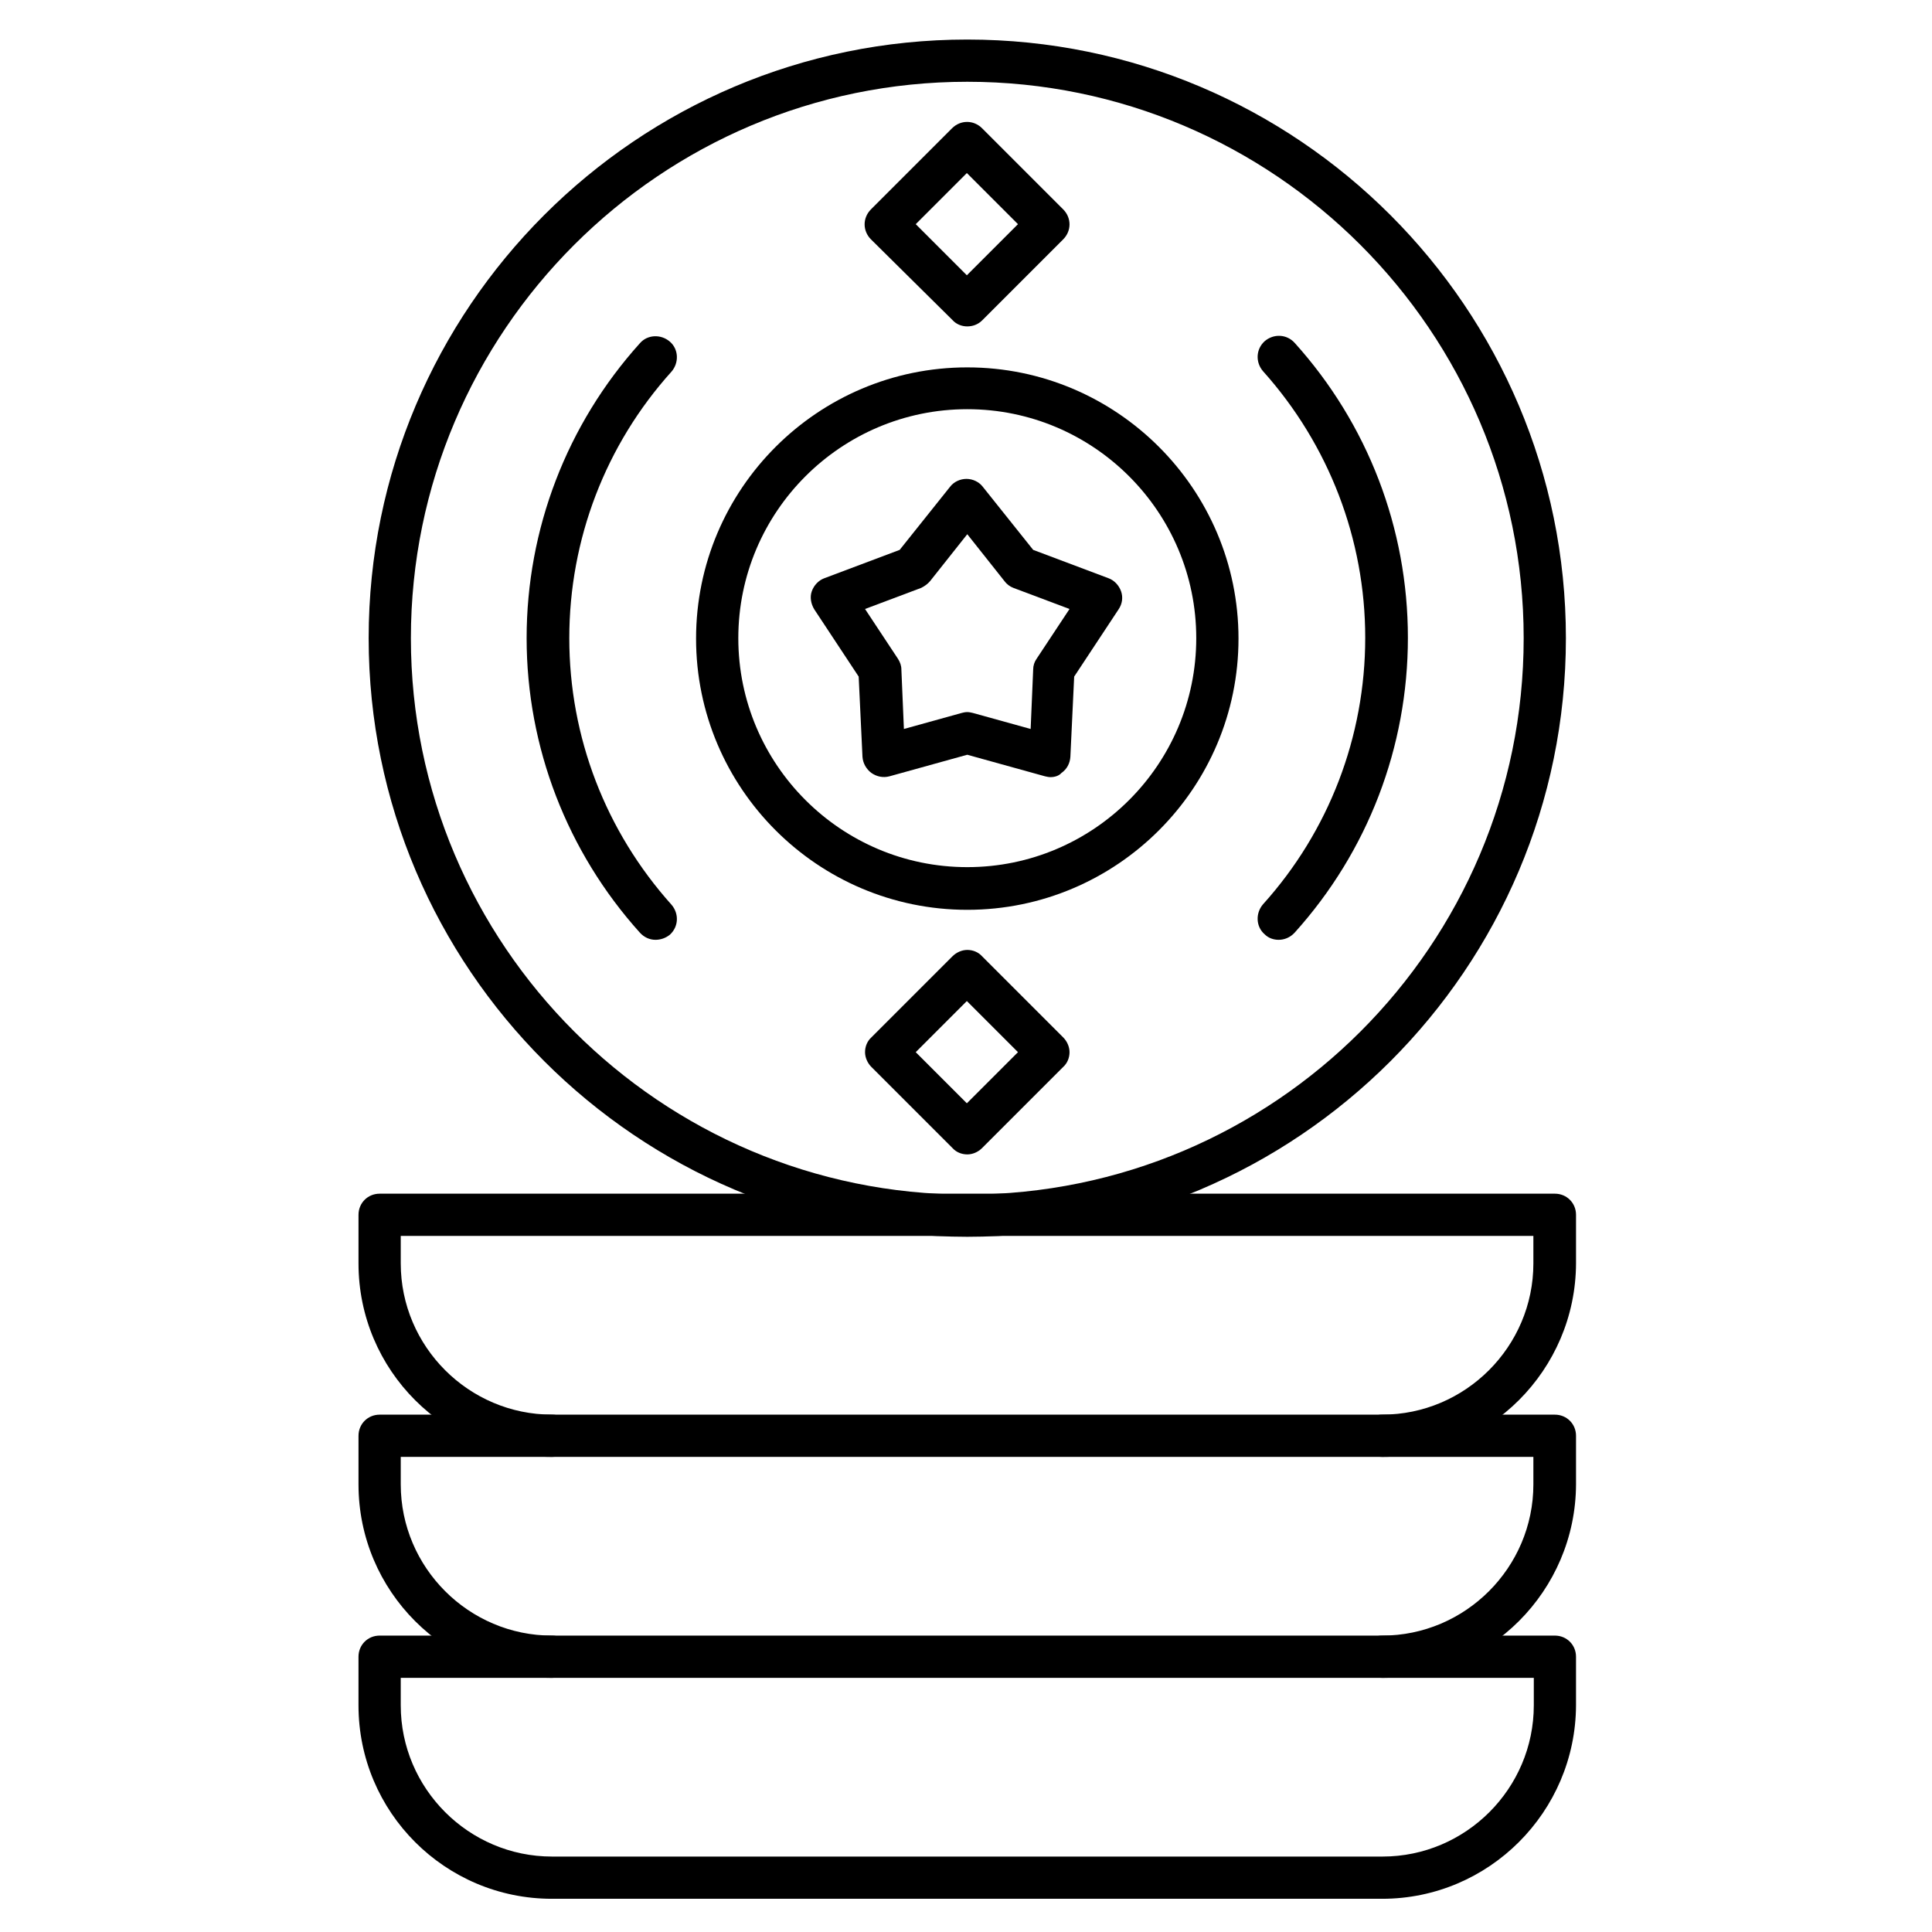 <?xml version="1.0" encoding="UTF-8"?>
<!-- Uploaded to: SVG Repo, www.svgrepo.com, Generator: SVG Repo Mixer Tools -->
<svg fill="#000000" width="800px" height="800px" version="1.1" viewBox="144 144 512 512" xmlns="http://www.w3.org/2000/svg">
 <g>
  <path d="m400.34 471.76c-87.438 0-158.64-71.207-158.64-158.64s71.094-158.64 158.64-158.64c87.551 0 158.64 71.203 158.64 158.64 0 87.551-71.203 158.64-158.64 158.64zm0-306.09c-81.281 0-147.45 66.168-147.45 147.45s66.168 147.45 147.45 147.45c81.281-0.004 147.45-66.059 147.45-147.45 0-81.281-66.164-147.45-147.45-147.45z"/>
  <path d="m482.85 393.06c-1.344 0-2.688-0.449-3.695-1.457-2.352-2.016-2.465-5.598-0.449-7.949 17.465-19.367 27.094-44.445 27.094-70.645 0-26.086-9.629-51.164-27.094-70.645-2.016-2.352-1.902-5.82 0.449-7.949 2.352-2.016 5.82-1.902 7.949 0.449 19.367 21.496 30.004 49.148 30.004 78.145 0 28.996-10.637 56.652-30.004 78.145-1.23 1.344-2.801 1.906-4.254 1.906zm-165.14 0c-1.566 0-3.023-0.672-4.141-1.902-19.262-21.387-30.008-49.152-30.008-78.035 0-28.887 10.637-56.652 30.004-78.145 2.016-2.352 5.598-2.465 7.949-0.449s2.465 5.598 0.449 7.949c-17.465 19.367-27.094 44.445-27.094 70.645 0 26.199 9.629 51.164 27.094 70.645 2.016 2.352 1.902 5.82-0.449 7.949-1.117 0.895-2.461 1.344-3.805 1.344z"/>
  <path d="m400.34 385.11c-39.633 0-71.875-32.242-71.875-71.875s32.242-71.875 71.875-71.875c39.633 0 71.875 32.242 71.875 71.875 0 39.629-32.242 71.875-71.875 71.875zm0-132.67c-33.477 0-60.68 27.207-60.68 60.68 0 33.477 27.207 60.68 60.68 60.68 33.477 0 60.68-27.207 60.68-60.68 0-33.473-27.207-60.68-60.68-60.68z"/>
  <path d="m400.34 449.93c-1.457 0-2.91-0.559-3.918-1.68l-21.496-21.496c-1.008-1.008-1.68-2.465-1.68-3.918 0-1.457 0.559-2.91 1.68-3.918l21.496-21.496c1.008-1.008 2.465-1.68 3.918-1.68 1.457 0 2.91 0.559 3.918 1.68l21.496 21.496c1.008 1.008 1.68 2.465 1.68 3.918 0 1.457-0.559 2.91-1.68 3.918l-21.496 21.496c-1.121 1.121-2.574 1.68-3.918 1.68zm-13.66-27.094 13.547 13.547 13.547-13.547-13.547-13.547z"/>
  <path d="m400.34 230.5c-1.457 0-2.91-0.559-3.918-1.68l-21.609-21.387c-2.238-2.238-2.238-5.711 0-7.949l21.496-21.496c2.238-2.238 5.711-2.238 7.949 0l21.496 21.496c2.238 2.238 2.238 5.711 0 7.949l-21.496 21.496c-1.121 1.121-2.574 1.57-3.918 1.57zm-13.66-27.094 13.547 13.547 13.547-13.547-13.547-13.547z"/>
  <path d="m510.28 530.09c-3.137 0-5.598-2.465-5.598-5.598 0-3.137 2.465-5.598 5.598-5.598 22.055 0 40.082-18.023 40.082-40.082v-7.277h-300.16v7.277c0 22.055 18.023 40.082 40.082 40.082 3.137 0 5.598 2.465 5.598 5.598 0 3.137-2.465 5.598-5.598 5.598-28.324 0-51.277-22.953-51.277-51.277v-12.875c0-3.137 2.465-5.598 5.598-5.598h311.46c3.137 0 5.598 2.465 5.598 5.598v12.875c-0.109 28.215-23.062 51.277-51.387 51.277z"/>
  <path d="m422.39 349.95c-0.449 0-1.008-0.113-1.457-0.223l-20.602-5.711-20.602 5.711c-1.68 0.449-3.359 0.113-4.812-0.895-1.344-1.008-2.238-2.574-2.352-4.254l-1.008-21.273-11.754-17.801c-0.895-1.457-1.23-3.246-0.672-4.812 0.559-1.566 1.793-2.91 3.359-3.469l19.93-7.5 13.324-16.684c1.008-1.344 2.688-2.129 4.367-2.129 1.68 0 3.359 0.785 4.367 2.129l13.324 16.684 19.93 7.5c1.566 0.559 2.801 1.902 3.359 3.469 0.559 1.566 0.336 3.359-0.672 4.812l-11.754 17.801-1.008 21.273c-0.113 1.68-0.895 3.246-2.352 4.254-0.68 0.781-1.801 1.117-2.918 1.117zm-22.055-17.242c0.449 0 1.008 0.113 1.457 0.223l15.34 4.254 0.672-15.785c0-1.008 0.336-2.016 0.895-2.801l8.734-13.211-14.891-5.598c-0.895-0.336-1.793-1.008-2.352-1.793l-9.852-12.426-9.852 12.426c-0.672 0.785-1.457 1.344-2.352 1.793l-14.891 5.598 8.734 13.211c0.559 0.895 0.895 1.793 0.895 2.801l0.672 15.785 15.34-4.254c0.441-0.109 0.887-0.223 1.449-0.223z"/>
  <path d="m510.28 588.65c-3.137 0-5.598-2.465-5.598-5.598 0-3.137 2.465-5.598 5.598-5.598 22.055 0 40.082-18.023 40.082-40.082v-7.277h-300.16v7.277c0 22.055 18.023 40.082 40.082 40.082 3.137 0 5.598 2.465 5.598 5.598 0 3.137-2.465 5.598-5.598 5.598-28.324 0-51.277-22.953-51.277-51.277v-12.875c0-3.137 2.465-5.598 5.598-5.598h311.46c3.137 0 5.598 2.465 5.598 5.598v12.875c-0.109 28.211-23.062 51.277-51.387 51.277z"/>
  <path d="m510.28 647.2h-220c-28.324 0-51.277-22.953-51.277-51.277v-12.875c0-3.137 2.465-5.598 5.598-5.598h311.46c3.137 0 5.598 2.465 5.598 5.598v12.879c-0.109 28.211-23.062 51.273-51.387 51.273zm-260.08-58.551v7.277c0 22.055 18.023 40.082 40.082 40.082h220.11c22.055 0 40.082-18.023 40.082-40.082v-7.277z"/>
 </g>
</svg>